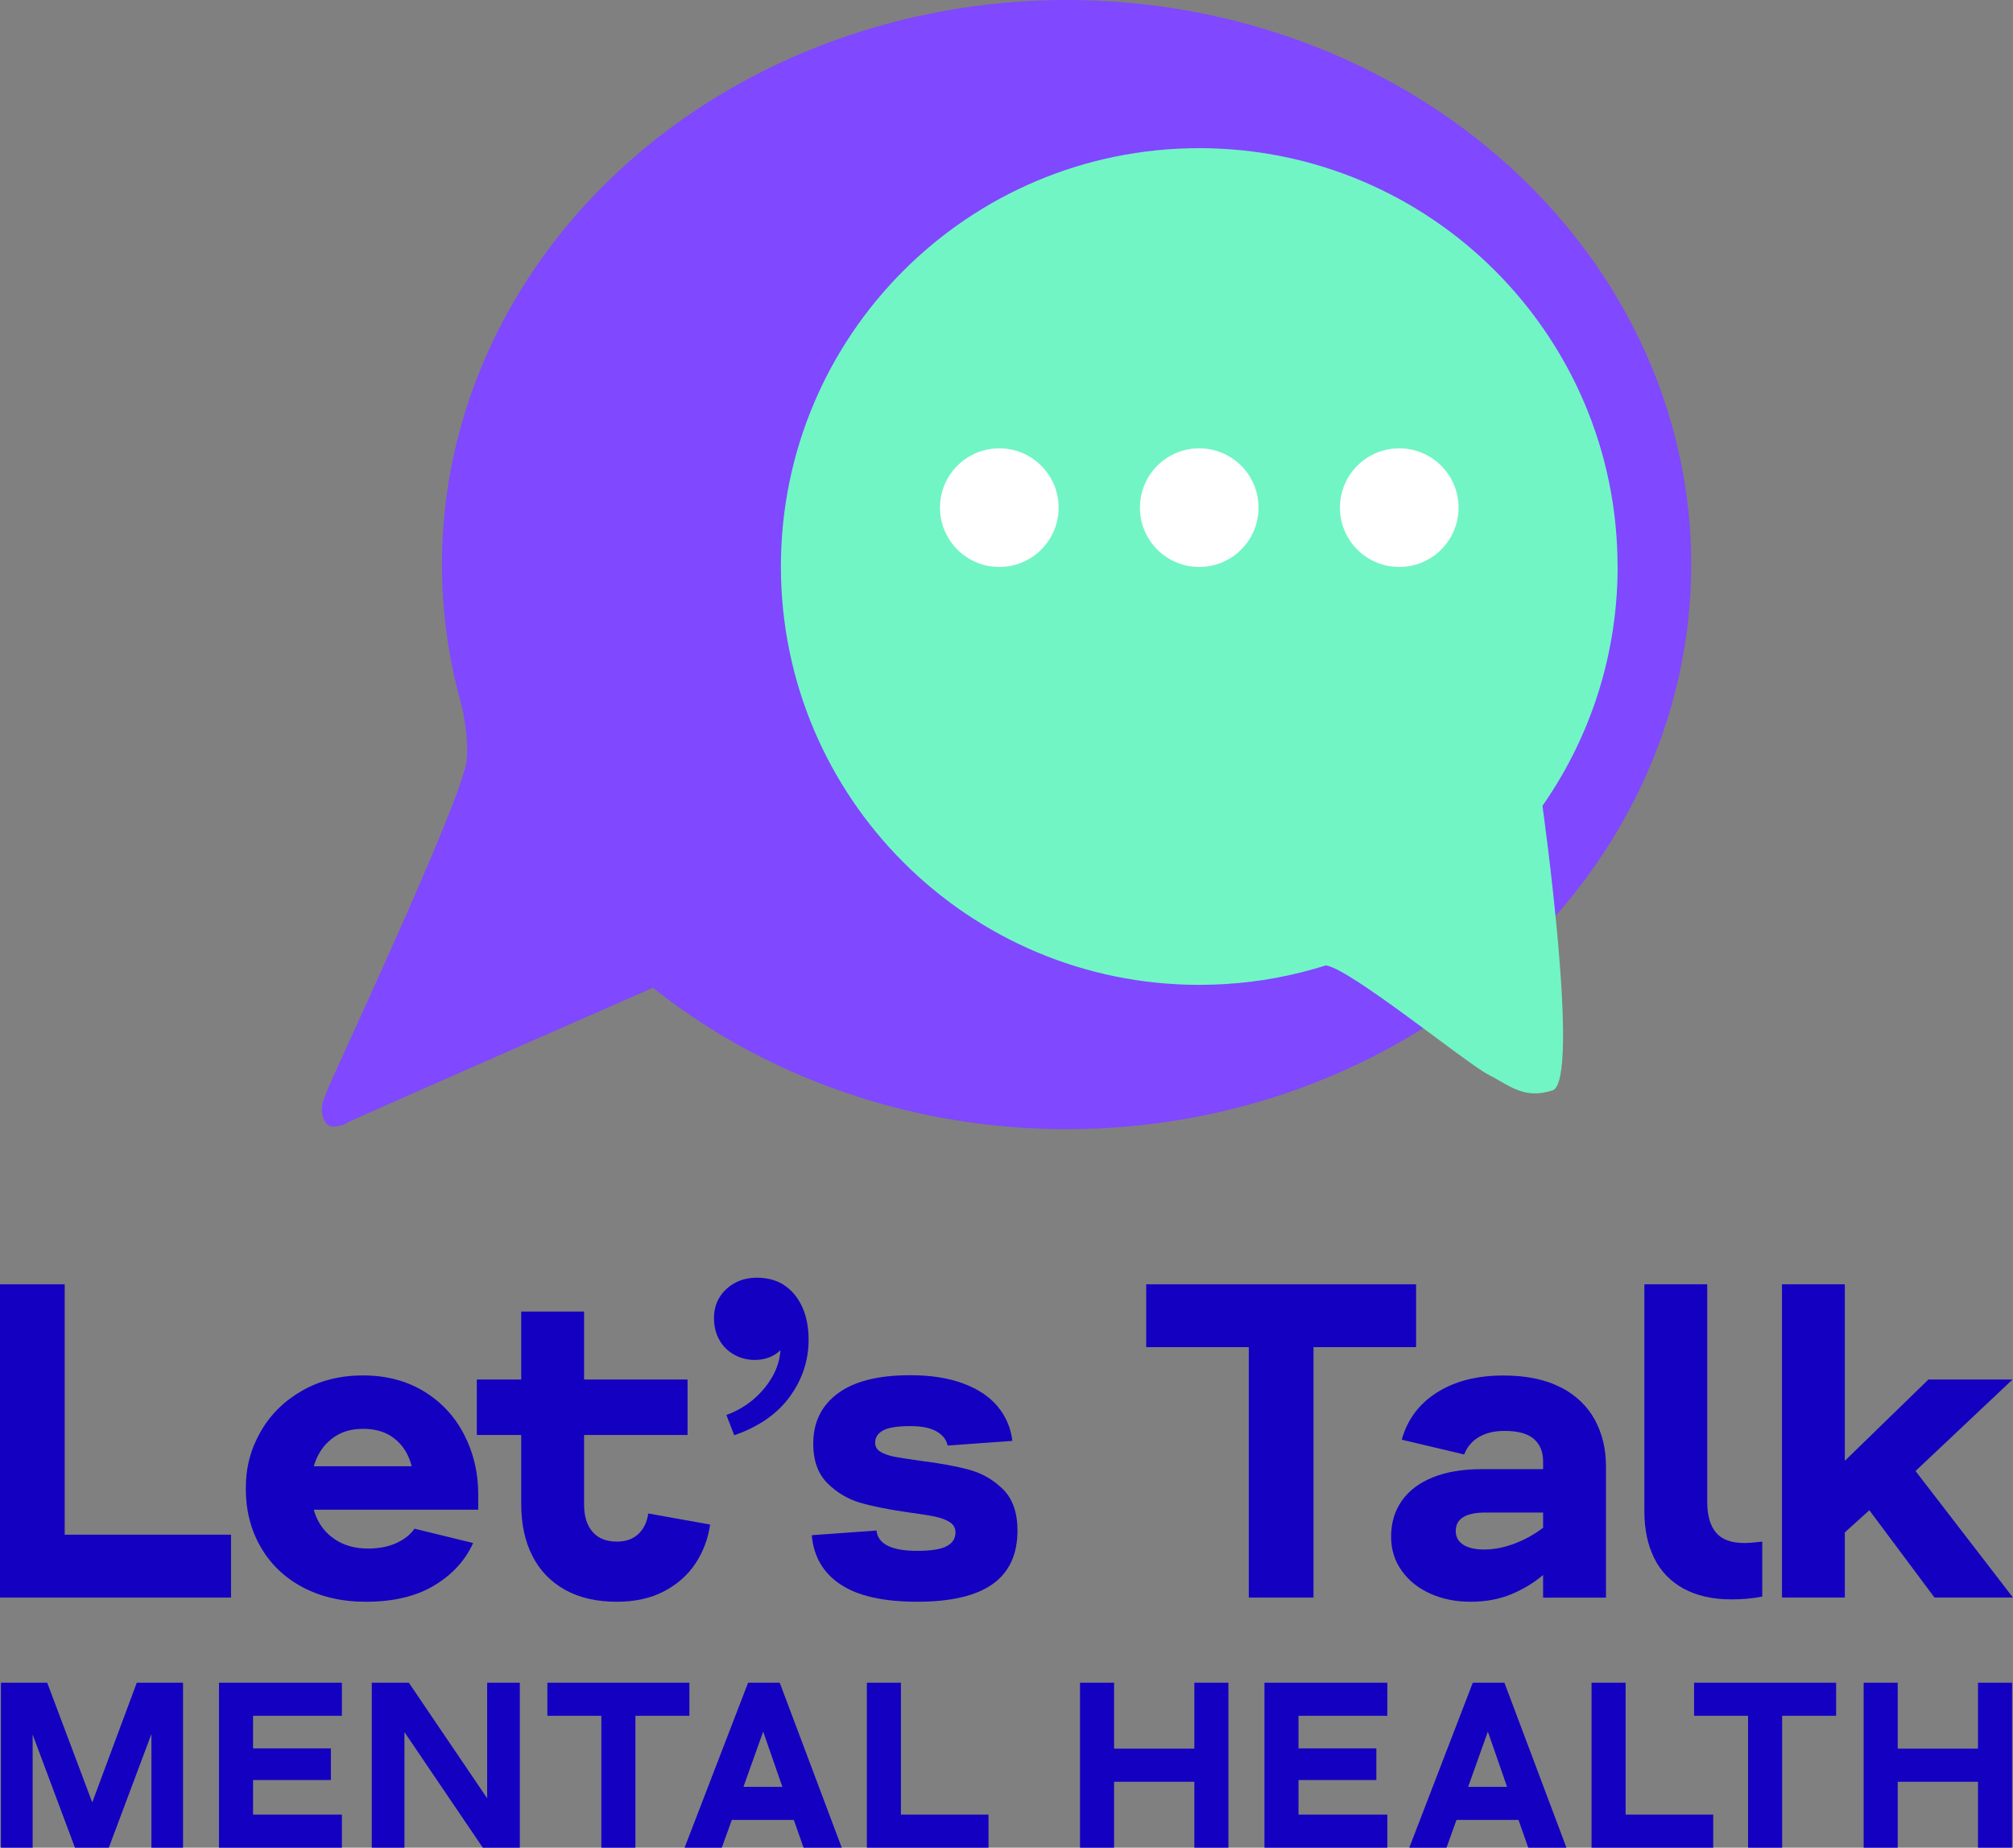 <?xml version="1.0" encoding="UTF-8"?>
<svg id="Layer_1" data-name="Layer 1" xmlns="http://www.w3.org/2000/svg" viewBox="0 0 272.55 250.16">
  <rect x="0" y="0" width="272.55" height="250.16" fill="#808080" stroke="none"/>
  <defs>
    <style>
      .cls-1 {
        fill: #71f5c4;
      }

      .cls-2 {
        fill: #fff;
      }

      .cls-3 {
        fill: #8048ff;
      }

      .cls-4 {
        fill: #1300c1;
      }
    </style>
  </defs>
  <g>
    <path class="cls-4" d="M8.76,173.88v33.9h22.52v8.51H0v-42.41h8.76Z"/>
    <path class="cls-4" d="M64.75,204.4h-22.27c.46,1.63,1.33,2.91,2.63,3.85,1.29.94,2.86,1.41,4.69,1.41,1.5,0,2.79-.25,3.88-.75,1.08-.5,1.9-1.15,2.44-1.94l7.94,1.94c-1.08,2.38-2.85,4.3-5.29,5.76-2.44,1.46-5.52,2.19-9.23,2.19-3.25,0-6.11-.66-8.57-1.97-2.46-1.31-4.36-3.14-5.69-5.47-1.34-2.33-2-4.96-2-7.88s.67-5.36,2-7.69c1.33-2.33,3.21-4.19,5.63-5.57,2.42-1.38,5.17-2.06,8.26-2.06s5.87.72,8.23,2.16c2.36,1.44,4.17,3.39,5.44,5.85,1.27,2.46,1.91,5.15,1.91,8.07v2.13ZM44.92,194.8c-1.17.9-1.98,2.14-2.44,3.72h13.26c-.38-1.54-1.13-2.77-2.25-3.69-1.13-.92-2.56-1.38-4.32-1.38s-3.09.45-4.25,1.34Z"/>
    <path class="cls-4" d="M96.15,206.41c-.29,1.96-.96,3.72-2,5.29-1.04,1.56-2.46,2.81-4.25,3.75-1.79.94-3.92,1.41-6.38,1.41-2.75,0-5.1-.54-7.04-1.63-1.94-1.08-3.41-2.62-4.41-4.6-1-1.98-1.5-4.31-1.5-6.97v-9.38h-6.01v-7.51h6.01v-9.2h8.51v9.2h14.01v7.51h-14.01v9.38c0,1.63.39,2.88,1.16,3.75.77.88,1.87,1.31,3.28,1.31,1.21,0,2.18-.34,2.91-1.03.73-.69,1.18-1.62,1.34-2.78l8.38,1.5Z"/>
    <path class="cls-4" d="M106.16,174c1.04.67,1.85,1.64,2.44,2.91.58,1.27.88,2.76.88,4.47,0,2.79-.84,5.36-2.53,7.69-1.69,2.34-4.2,4.09-7.54,5.25l-1.06-2.75c1.29-.46,2.47-1.13,3.53-2,1.06-.88,1.94-1.9,2.63-3.07.69-1.17,1.07-2.4,1.16-3.69-.92.88-2.09,1.31-3.5,1.31-1,0-1.93-.24-2.78-.72-.86-.48-1.52-1.15-2-2-.48-.85-.72-1.85-.72-2.97,0-1.04.25-1.97.75-2.78.5-.81,1.19-1.46,2.06-1.94.88-.48,1.88-.72,3-.72,1.42,0,2.65.33,3.69,1Z"/>
    <path class="cls-4" d="M113.79,214.51c-2.34-1.56-3.63-3.78-3.88-6.66l8.76-.63c.21,1.84,2.04,2.75,5.51,2.75,1.88,0,3.21-.21,4-.63.79-.42,1.19-1.04,1.19-1.88,0-.58-.26-1.04-.78-1.38-.52-.33-1.19-.58-2-.75-.81-.17-1.99-.35-3.53-.56-2.67-.38-4.86-.81-6.57-1.31-1.71-.5-3.2-1.39-4.47-2.66-1.27-1.27-1.91-3.05-1.91-5.35,0-2.88,1.1-5.14,3.32-6.79,2.21-1.65,5.48-2.47,9.82-2.47,2.79,0,5.19.38,7.19,1.13s3.56,1.79,4.66,3.13c1.1,1.34,1.76,2.88,1.97,4.63l-8.76.63c-.17-.79-.67-1.43-1.5-1.91-.83-.48-2.02-.72-3.57-.72-1.75,0-2.98.2-3.69.59-.71.4-1.06.95-1.06,1.66,0,.54.25.96.75,1.25.5.29,1.14.51,1.91.66.77.15,1.91.32,3.41.53,2.67.33,4.89.74,6.66,1.22,1.77.48,3.3,1.37,4.6,2.66,1.29,1.29,1.94,3.15,1.94,5.57,0,3.25-1.13,5.67-3.38,7.26-2.25,1.59-5.65,2.38-10.2,2.38s-8.05-.78-10.38-2.35Z"/>
    <path class="cls-4" d="M155.2,173.88h36.53v8.51h-13.89v33.9h-8.76v-33.9h-13.89v-8.51Z"/>
    <path class="cls-4" d="M211.34,187.83c2.06,1.09,3.6,2.56,4.6,4.41,1,1.86,1.5,3.95,1.5,6.29v17.77h-8.51v-3.07c-1.21,1.04-2.64,1.91-4.28,2.6-1.65.69-3.49,1.03-5.54,1.03s-3.82-.37-5.44-1.09c-1.63-.73-2.92-1.76-3.88-3.1-.96-1.33-1.44-2.88-1.44-4.63,0-1.88.49-3.5,1.47-4.88.98-1.38,2.39-2.43,4.22-3.16,1.84-.73,4.02-1.09,6.57-1.09h8.32v-1.06c0-1.29-.42-2.3-1.25-3.03-.84-.73-2.17-1.09-4-1.09-1.34,0-2.47.27-3.41.81-.94.54-1.62,1.34-2.03,2.38l-8.45-2c.75-2.71,2.33-4.84,4.75-6.38,2.42-1.54,5.42-2.31,9.01-2.31,3.13,0,5.72.54,7.79,1.63ZM205.02,209c1.4-.52,2.7-1.24,3.91-2.16v-2.06h-7.76c-2.71,0-4.07.83-4.07,2.5,0,.79.33,1.41,1,1.85.67.44,1.63.66,2.88.66s2.64-.26,4.03-.78Z"/>
    <path class="cls-4" d="M227.92,215.07c-1.77-.98-3.1-2.37-3.97-4.16-.88-1.79-1.31-3.9-1.31-6.32v-30.71h8.51v29.46c0,1.84.4,3.22,1.19,4.16.79.94,2.06,1.41,3.82,1.41.54,0,1.35-.06,2.44-.19v7.44c-1.29.25-2.67.38-4.13.38-2.59,0-4.76-.49-6.54-1.47Z"/>
    <path class="cls-4" d="M272.55,216.29h-10.63l-8.82-11.82-3.32,3v8.82h-8.51v-42.41h8.51v23.9l11.32-11.01h11.39l-13.14,12.39,13.2,17.14Z"/>
  </g>
  <g>
    <path class="cls-4" d="M12.49,244.03l6.03-16.21h6.26v22.34h-4.28v-15.39l-5.77,15.39h-4.58l-5.73-15.32v15.32H.13v-22.34h6.26l6.1,16.21Z"/>
    <path class="cls-4" d="M46.29,227.82v4.48h-12.03v4.42h10.54v4.28h-10.54v4.68h12.03v4.48h-16.64v-22.34h16.64Z"/>
    <path class="cls-4" d="M65.96,243.47v-15.65h4.42v22.34h-5.01l-10.61-15.65v15.65h-4.42v-22.34h5.01l10.61,15.65Z"/>
    <path class="cls-4" d="M74.1,227.82h19.24v4.48h-7.31v17.86h-4.61v-17.86h-7.31v-4.48Z"/>
    <path class="cls-4" d="M113.97,250.16h-5.17l-1.32-3.76h-8.4l-1.35,3.76h-5.04l8.6-22.34h4.28l8.4,22.34ZM103.33,234.44l-2.67,7.48h5.27l-2.6-7.48Z"/>
    <path class="cls-4" d="M121.98,227.82v17.86h11.86v4.48h-16.47v-22.34h4.61Z"/>
    <path class="cls-4" d="M161.71,236.75v-8.93h4.61v22.34h-4.61v-8.93h-10.87v8.93h-4.61v-22.34h4.61v8.93h10.87Z"/>
    <path class="cls-4" d="M187.84,227.82v4.48h-12.03v4.42h10.54v4.28h-10.54v4.68h12.03v4.48h-16.64v-22.34h16.64Z"/>
    <path class="cls-4" d="M212.09,250.16h-5.17l-1.32-3.76h-8.4l-1.35,3.76h-5.04l8.6-22.34h4.28l8.4,22.34ZM201.45,234.44l-2.67,7.48h5.27l-2.6-7.48Z"/>
    <path class="cls-4" d="M220.1,227.82v17.86h11.86v4.48h-16.47v-22.34h4.61Z"/>
    <path class="cls-4" d="M229.36,227.82h19.24v4.48h-7.31v17.86h-4.61v-17.86h-7.31v-4.48Z"/>
    <path class="cls-4" d="M267.81,236.75v-8.93h4.61v22.34h-4.61v-8.93h-10.87v8.93h-4.61v-22.34h4.61v8.93h10.87Z"/>
  </g>
  <g>
    <ellipse class="cls-3" cx="144.41" cy="76.44" rx="84.57" ry="76.44"/>
    <path class="cls-3" d="M44.13,152.05c.79,1.17,3.58-.27,2.8-.02s41.49-18.31,41.49-18.31l-3.1-34.81-23.9-7.72s2.28,7.19,1.75,11.84c-.61,5.4-18.56,43.59-18.89,44.65s-1.32,2.62-.15,4.36Z"/>
  </g>
  <g>
    <g>
      <path class="cls-1" d="M219.02,76.7c0,26.54-18.25,48.81-42.89,54.96-4.4,1.1-9.01,1.68-13.76,1.68-31.28,0-56.64-25.36-56.64-56.64s25.36-56.64,56.64-56.64,56.64,25.36,56.64,56.64Z"/>
      <path class="cls-1" d="M179.49,130.71c3.16.3,19.08,13.28,22,14.77,2.92,1.49,4.83,3.4,8.71,2.15s-1.36-38.54-1.36-38.54l-12.01-1.55-23.21,21.96,5.86,1.22Z"/>
    </g>
    <g>
      <circle class="cls-2" cx="135.3" cy="68.73" r="8.03"/>
      <circle class="cls-2" cx="162.37" cy="68.73" r="8.03"/>
      <circle class="cls-2" cx="189.45" cy="68.73" r="8.03"/>
    </g>
  </g>
</svg>